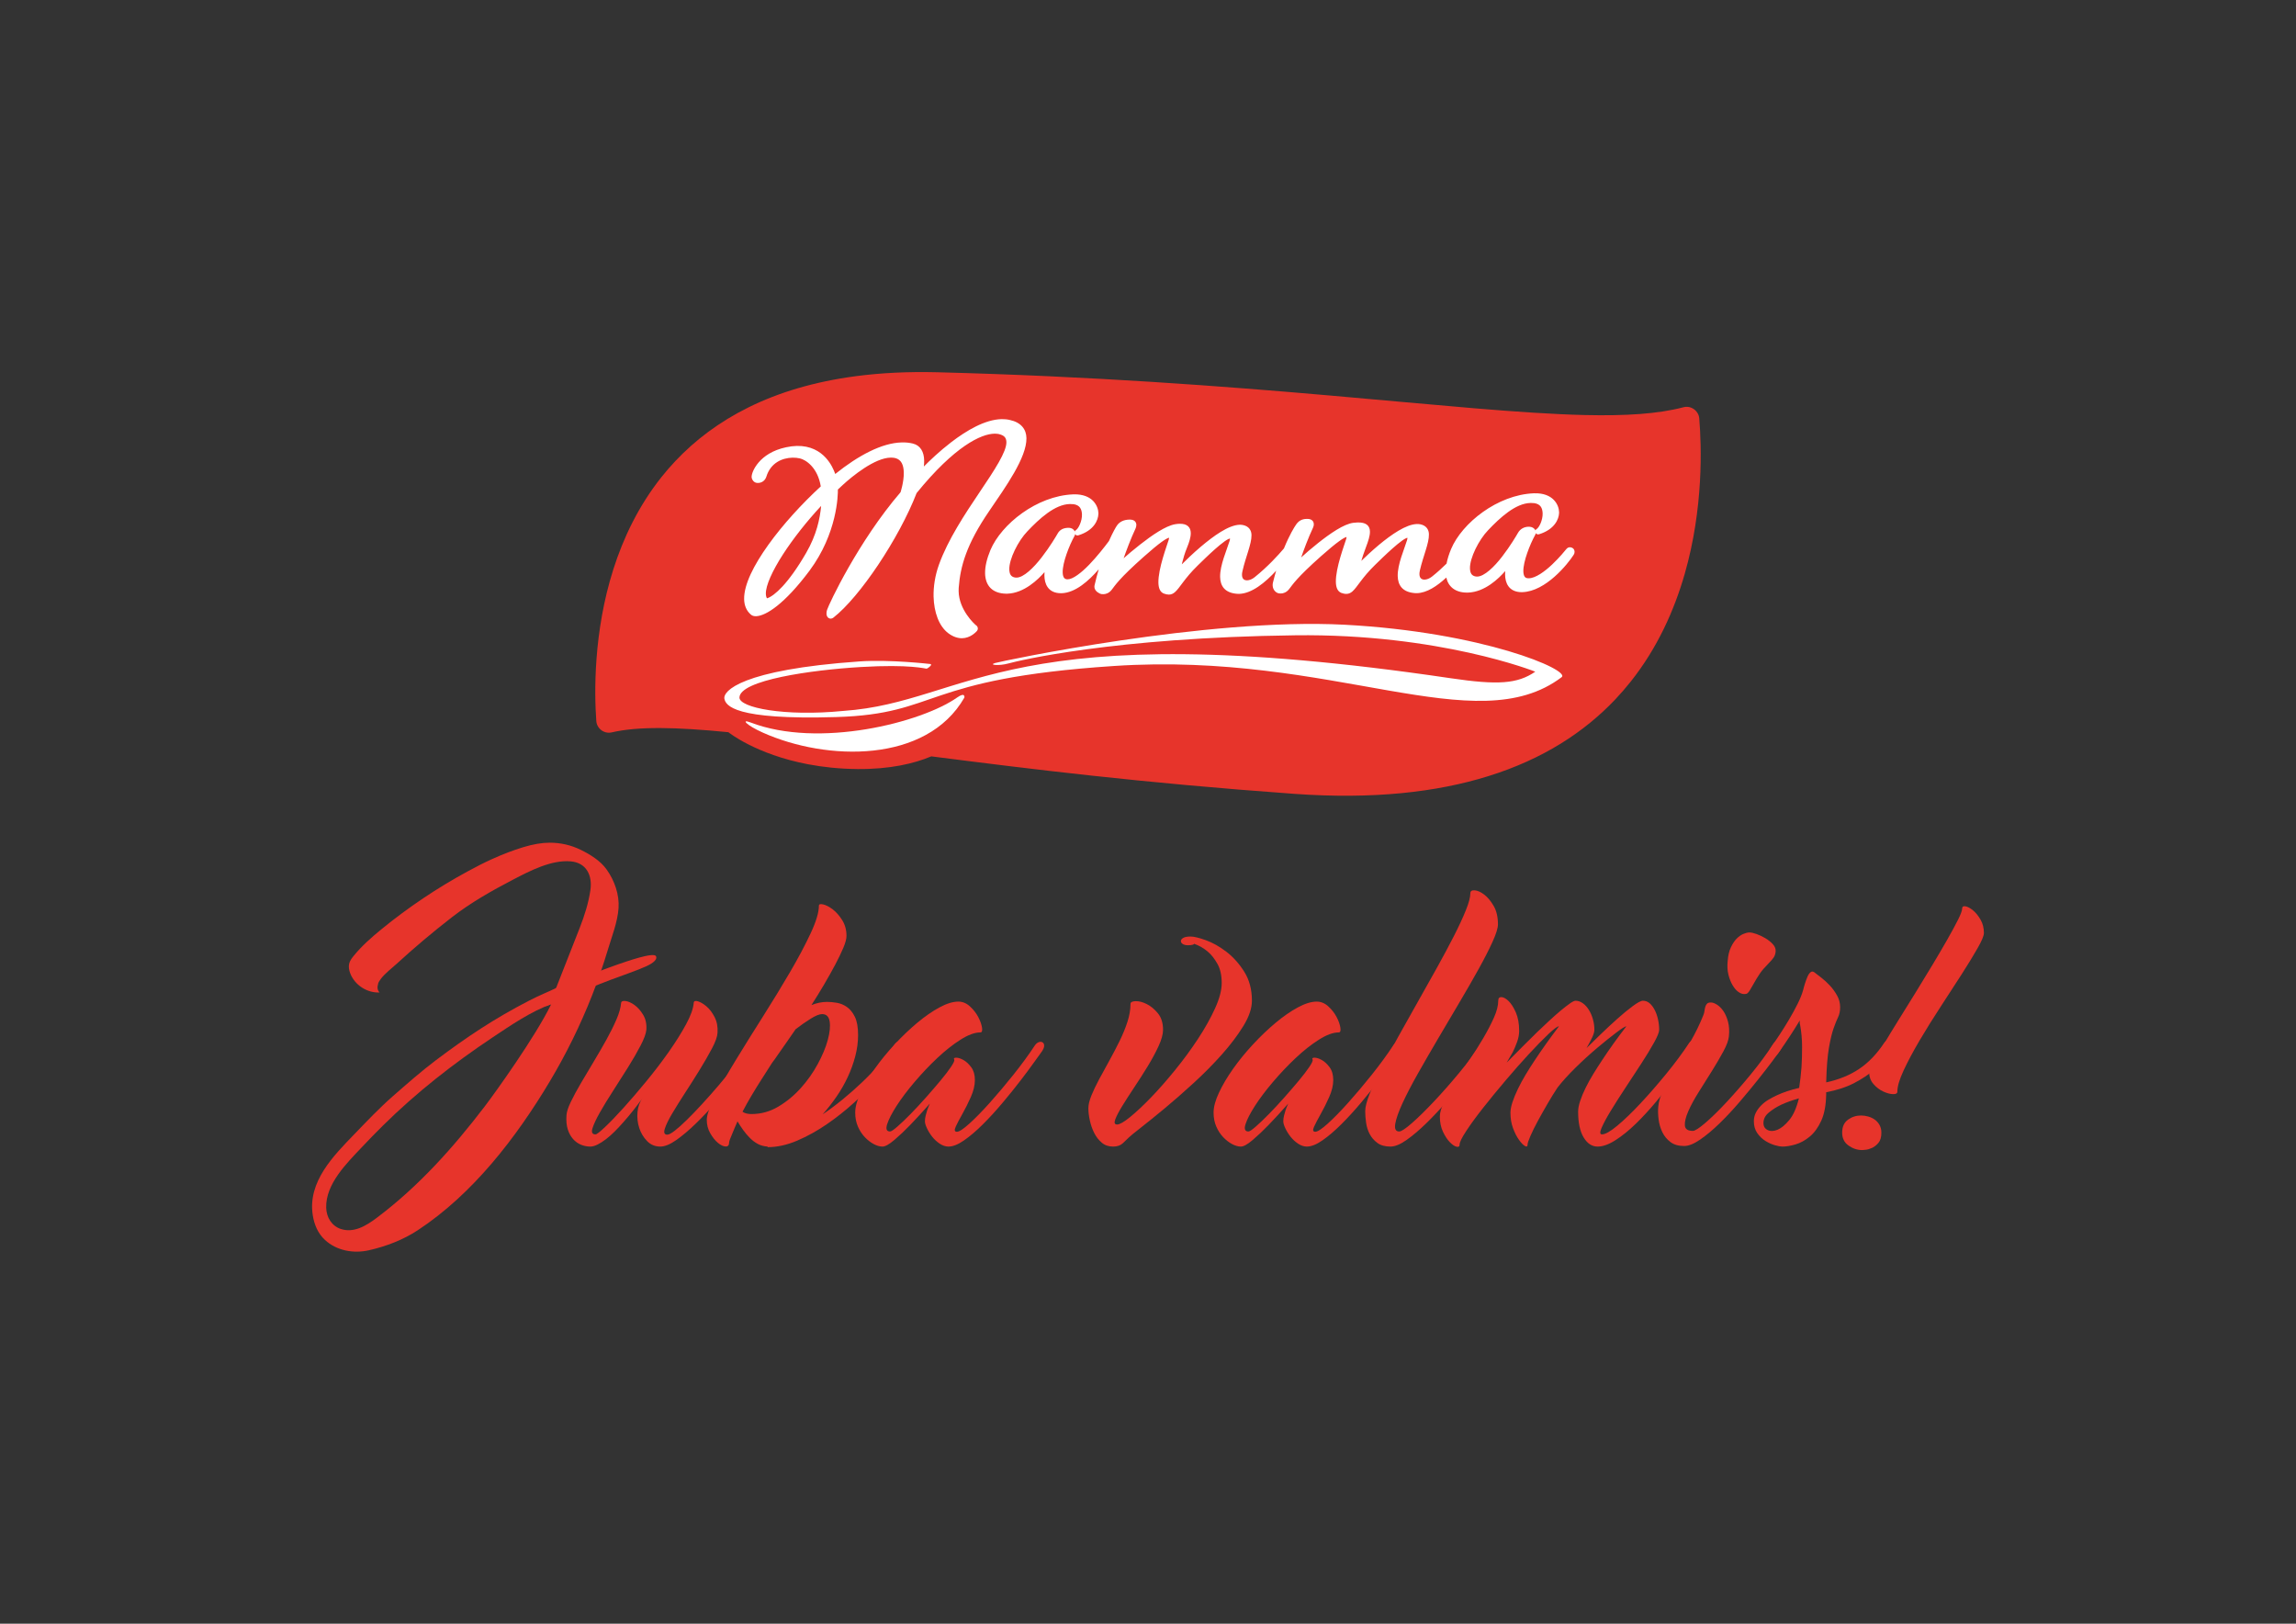 <svg xmlns="http://www.w3.org/2000/svg" xmlns:xlink="http://www.w3.org/1999/xlink" xmlns:inkscape="http://www.inkscape.org/namespaces/inkscape" version="1.1" width="841.89" height="595.276" viewBox="0 0 841.89 595.276">
<rect x="0" y="0" width="841.89" height="595.276" fill="#333333" stroke="none"/>
<defs>
<clipPath id="clip_0">
<path transform="matrix(1,0,0,-1,0,595.276)" d="M0 0H841.89V595.276H0Z"/>
</clipPath>
</defs>
<g clip-path="url(#clip_0)">
<path transform="matrix(1,0,0,-1,224.216,268.524)" d="M0 0C9.822 2.293 23.836 1.964 42.864 .082 42.864 .082 52.859-8.03 72.116-11.68 77.451-12.691 83.476-13.356 90.199-13.422 102.018-13.521 110.953-11.433 117.266-8.77 153.562-13.398 193.895-18.453 250.378-22.513 279.228-24.584 302.563-21.921 321.418-16.052 341.679-9.773 356.761 .214 367.973 12.009 370.011 14.162 371.918 16.373 373.718 18.625 383.54 30.987 389.705 44.795 393.543 58.168 400.447 82.267 399.716 104.953 398.853 115.203 398.787 115.885 398.573 116.526 398.245 117.06 397.217 118.811 395.088 119.797 393.033 119.214 383.779 116.772 371.86 116.025 356.983 116.362 310.24 117.43 234.202 129.101 119.394 132.052 108.61 132.315 98.747 131.814 89.731 130.63 58.801 126.578 37.719 114.644 23.425 99.495 21.617 97.588 19.924 95.624 18.321 93.61 1.512 72.47-3.986 46.686-5.466 27.288-6.214 17.482-5.934 9.313-5.565 4.183-5.515 3.436-5.277 2.737-4.899 2.121-3.921 .518-1.973-.427 0 0" fill="#e7342b"/>
<path transform="matrix(1,0,0,-1,572.618,248.263)" d="M0 0C-31.571-23.828-83.287 9.485-164.182 4.101-235.172-.6-227.89-13.488-266.003-14.622-303.508-15.757-306.533-10.381-307.01-7.874-307.519-5.228-301.174 2.721-257.406 5.778-246.236 6.543-231.474 4.825-231.474 4.825-231.474 4.825-230.989 4.743-231.31 4.29-231.622 3.855-232.518 3.173-232.855 3.115-233.192 3.074-238.863 4.8-256.995 3.723-275.234 2.638-301.281-1.093-301.478-7.447-301.577-11.146-285.072-14.516-263.39-12.37-216.695-9.14-204.457 23.836-40.686-.387-23.392-2.943-16.217-2.474-9.666 2.014-9.666 2.014-44.722 16.019-97.696 15.354-164.733 14.515-199.468 5.959-202.92 5.014-206.356 4.069-210.219 4.471-207.761 5.186-205.312 5.885-130.203 21.88-79.572 19.225-28.941 16.545 3.402 2.581 0 0" fill="#ffffff"/>
<path transform="matrix(1,0,0,-1,279.738,268.598)" d="M0 0C23.4-10.463 60.01-11.335 73.884 12.863 73.884 12.863 74.27 15.017 71.262 12.904 58.16 3.666 20.491-5.893-4.545 3.74-8.129 5.112-6.157 2.745 0 0" fill="#ffffff"/>
<path transform="matrix(1,0,0,-1,558.037,217.096)" d="M0 0C-2.4-.025-4.019 .879-4.94 2.17-5.86 3.452-6.132 5.022-6.156 6.403-6.173 6.871-6.148 7.323-6.115 7.726-8.45 5.047-13.587 .017-19.784-.156-19.932-.164-20.08-.164-20.236-.156-24.436-.131-27.017 2.047-27.707 5.359-31.102 2.211-34.834-.271-38.508-.37-38.771-.37-39.034-.362-39.288-.345-41.5-.164-43.078 .543-44.089 1.677-45.1 2.819-45.486 4.299-45.527 5.893-45.609 10.233-43.144 15.674-42.133 18.978-42.001 19.39-41.96 19.702-41.96 19.866V19.932C-42.231 19.924-43.07 19.529-43.998 18.839-44.993 18.124-46.185 17.137-47.409 16.052-49.85 13.899-52.407 11.384-53.878 9.945-58.727 5.211-60.314 1.866-62.155 .255-62.771-.288-63.495-.633-64.325-.633-64.908-.649-65.525-.518-66.207-.271-67.711 .329-68.163 1.94-68.204 3.748-68.303 8.885-65.081 17.294-64.465 19.348-64.349 19.71-64.292 20.022-64.3 20.195V20.22C-64.613 20.195-65.591 19.735-67.013 18.674-68.558 17.557-70.719 15.789-73.605 13.225-82.646 5.195-84.084 2.729-85.317 1.151-86.328-.14-87.553-.485-88.366-.485-88.646-.485-88.893-.469-89.049-.452-90.052-.304-91.326 .707-91.383 2.491-91.4 2.819-91.358 3.181-91.268 3.543-90.89 5.071-90.504 6.502-90.101 7.858-94.153 3.493-98.986-.485-103.663-.625-103.926-.633-104.189-.625-104.443-.6-106.655-.436-108.224 .279-109.227 1.397-110.222 2.523-110.608 3.995-110.649 5.573-110.723 9.921-108.208 15.403-107.197 18.724-107.065 19.135-107.025 19.447-107.033 19.612V19.669C-107.304 19.661-108.134 19.266-109.063 18.584-110.066 17.869-111.257 16.874-112.474 15.806-114.923 13.644-117.479 11.121-118.943 9.691-123.8 4.948-125.37 1.611-127.227 0-127.844-.543-128.567-.888-129.398-.896-129.973-.896-130.589-.773-131.271-.518-132.776 .066-133.236 1.677-133.277 3.493-133.367 8.622-130.154 17.039-129.537 19.077-129.414 19.464-129.365 19.768-129.373 19.932V19.957C-129.677 19.932-130.655 19.472-132.085 18.419-133.639 17.294-135.792 15.526-138.669 12.962-147.719 4.932-149.157 2.474-150.39 .888-151.392-.411-152.625-.731-153.431-.74-153.71-.74-153.957-.715-154.113-.707-154.549-.641-155.1-.395-155.65 .017-156.184 .436-156.735 1.077-156.752 1.956-156.752 2.129-156.743 2.318-156.694 2.491-156.217 4.595-155.691 6.567-155.157 8.384-158.839 4.134-163.722-.23-168.768-.386H-168.924C-171.325-.411-172.935 .477-173.856 1.784-174.777 3.066-175.048 4.644-175.073 6.016-175.089 6.485-175.064 6.937-175.04 7.348-177.366 4.669-182.511-.378-188.7-.559H-189.152C-191.626-.509-193.55 .214-194.857 1.537-196.155 2.852-196.78 4.718-196.829 6.888-196.87 9.354-196.196 12.272-194.857 15.469-190.846 24.921-177.908 35.31-164.527 35.853-164.445 35.861-164.363 35.861-164.272 35.861-160.902 35.935-158.617 34.883-157.228 33.461-155.831 32.015-155.305 30.272-155.272 28.965-155.272 28.85-155.272 28.727-155.289 28.62-155.371 26.417-156.875 22.628-162.579 20.853-162.711 20.812-162.834 20.787-162.949 20.787-163.409 20.77-163.68 21.074-163.82 21.255-163.853 21.033-163.919 20.803-164.042 20.606-165.949 17.178-168.472 10.784-168.374 7.225-168.357 6.436-168.21 5.803-167.963 5.4-167.708 5.014-167.412 4.792-166.87 4.726-166.763 4.718-166.656 4.71-166.549 4.71-164.667 4.701-161.552 7.077-158.667 10.069-155.807 13.028-153.061 16.529-151.417 18.74-150.02 21.896-148.894 23.828-148.45 24.469-147.505 25.817-145.943 26.557-143.995 26.598-143.872 26.598-143.757 26.606-143.625 26.598-142.902 26.581-142.318 26.392-141.924 26.014-141.521 25.628-141.373 25.127-141.365 24.683-141.357 24.182-141.488 23.713-141.661 23.335-143.461 19.513-145.113 14.992-146.025 12.436-144.612 13.677-142.417 15.559-139.943 17.491-135.669 20.836-130.655 24.305-127.154 24.905-126.554 25.003-126.003 25.061-125.51 25.069-124.145 25.094-123.118 24.814-122.411 24.182-121.704 23.557-121.425 22.653-121.408 21.699-121.384 20.096-122.008 18.222-122.781 16.332-123.611 14.326-124.186 12.329-124.548 10.833-124.606 10.603-124.655 10.398-124.696 10.2-123.217 11.68-120.66 14.17-117.718 16.669-113.066 20.59-107.575 24.592-103.49 24.716-103.055 24.732-102.627 24.699-102.224 24.601-100.12 24.165-99.126 22.653-99.142 20.853-99.109 17.631-101.254 13.036-102.455 7.71-102.594 7.176-102.635 6.715-102.627 6.321-102.611 5.54-102.381 5.071-102.076 4.767-101.756 4.48-101.312 4.332-100.737 4.332-99.931 4.348-98.912 4.735-98.008 5.466-93.142 9.37-89.262 13.652-87.249 16.028-85.21 21.017-83.418 23.886-82.843 24.699-81.997 25.973-80.821 26.844-78.906 26.861H-78.561C-77.829 26.844-77.254 26.639-76.851 26.269-76.449 25.899-76.309 25.39-76.3 24.929-76.284 24.444-76.432 23.976-76.605 23.59-78.388 19.792-80.032 15.313-80.928 12.732-79.506 14.039-77.27 15.995-74.747 17.992-70.399 21.436-65.327 24.987-61.785 25.431-61.234 25.505-60.717 25.546-60.24 25.554-58.736 25.579-57.634 25.349-56.853 24.757-56.056 24.157-55.719 23.236-55.711 22.242-55.678 20.631-56.344 18.666-57.207 16.39-57.988 14.376-58.522 12.666-58.867 11.474-57.429 12.88-55.053 15.124-52.341 17.392-47.861 21.091-42.527 24.864-38.475 24.979-38.023 24.987-37.579 24.954-37.16 24.864-35.056 24.42-34.061 22.908-34.086 21.116-34.036 17.894-36.182 13.291-37.398 7.973-37.521 7.447-37.571 6.97-37.563 6.584-37.538 5.795-37.308 5.318-36.995 5.039-36.683 4.735-36.239 4.587-35.68 4.595-34.867 4.603-33.839 5.006-32.935 5.729-30.987 7.282-29.187 8.926-27.617 10.472-27.305 12.132-26.738 13.94-25.94 15.847-21.938 25.316-8.992 35.705 4.389 36.247H4.652C8.014 36.33 10.299 35.269 11.688 33.839 13.093 32.409 13.611 30.658 13.636 29.352 13.644 29.236 13.644 29.129 13.636 29.006 13.554 26.795 12.041 23.022 6.337 21.239 6.214 21.206 6.082 21.181 5.975 21.181 5.515 21.165 5.236 21.453 5.104 21.642 5.071 21.42 4.997 21.198 4.882 20.992 2.975 17.573 .444 11.17 .542 7.619 .559 6.814 .715 6.189 .954 5.786 1.216 5.384 1.504 5.186 2.055 5.113 2.211 5.088 2.375 5.088 2.548 5.088 4.997 5.113 8.392 7.57 11.113 10.159 13.85 12.748 15.978 15.395 16.225 15.707 16.587 16.168 17.055 16.463 17.557 16.463 17.86 16.463 18.14 16.39 18.395 16.283 19.011 16.028 19.299 15.428 19.324 14.82 19.332 14.458 19.241 14.088 19.028 13.751 16.858 10.324 8.754 .263 .189 .008 .115 0 .057 0 0 0M-12.403 22.694C-15.757 19.217-19.151 12.502-19.036 8.671-18.954 6.945-18.428 6.025-16.932 5.745-16.768 5.729-16.587 5.712-16.406 5.712-13.825 5.712-10.118 9.271-7.184 13.118-4.217 16.948-1.874 20.951-1.488 21.642-.575 23.302 .912 23.91 2.293 23.984 2.342 23.992 2.4 23.992 2.449 23.992 3.23 24.001 3.896 23.795 4.356 23.417 4.636 23.203 4.841 22.932 4.973 22.644 5.038 22.817 5.162 23.006 5.392 23.129 5.778 23.335 6.427 24.173 6.871 25.266 7.332 26.376 7.652 27.707 7.611 28.916 7.529 30.847 6.855 32.269 4.578 32.631 4.134 32.688 3.666 32.713 3.205 32.713L3.148 32.697C-2.293 32.59-8.03 27.313-12.403 22.694M-181.319 22.307C-184.673 18.839-188.067 12.107-187.952 8.285-187.878 6.559-187.336 5.639-185.848 5.367-185.684 5.334-185.511 5.334-185.33 5.334-182.749 5.31-179.018 8.926-176.051 12.798-173.051 16.652-170.683 20.68-170.281 21.387-169.656 22.546-168.612 23.458-166.631 23.581-166.549 23.59-166.459 23.59-166.368 23.59-165.612 23.622-164.971 23.409-164.519 23.022-164.264 22.817-164.067 22.546-163.944 22.25-163.878 22.439-163.754 22.628-163.533 22.735-163.138 22.957-162.489 23.787-162.053 24.888-161.576 25.982-161.272 27.313-161.305 28.53-161.396 30.453-162.078 31.891-164.338 32.245-164.79 32.294-165.25 32.319-165.711 32.31H-165.768C-171.218 32.195-176.947 26.935-181.319 22.307" fill="#ffffff"/>
<path transform="matrix(1,0,0,-1,347.736,232.162)" d="M0 0C-3.436 2.581-5.269 7.669-5.417 13.488-5.482 17.17-4.866 21.181-3.469 25.086-.164 34.324 6.099 43.735 11.507 51.782 16.916 59.796 21.428 66.634 21.288 70.144 21.206 71.689 20.565 72.544 18.428 73.046 17.992 73.128 17.483 73.185 16.907 73.169 12.066 73.087 2.384 68.665-11.639 51.388-18.083 34.784-32.442 13.291-42.149 5.729V5.721C-42.428 5.499-42.765 5.376-43.102 5.359-43.53 5.351-43.957 5.548-44.245 5.885-44.524 6.23-44.681 6.691-44.681 7.225-44.689 7.628-44.631 8.08-44.475 8.565-44.089 9.732-41.261 15.937-36.543 24.198-31.85 32.417-25.308 42.634-17.532 51.692-17.442 51.963-17.187 52.818-16.924 53.96-16.611 55.366-16.299 57.215-16.34 58.958-16.365 60.256-16.587 61.473-17.08 62.393-17.59 63.314-18.329 63.955-19.538 64.243-20.039 64.358-20.598 64.407-21.157 64.391-26.927 64.308-35.105 57.7-38.721 54.363-39.601 53.574-40.217 52.974-40.505 52.703-40.472 50.656-40.702 36.675-50.919 22.924-60.092 10.66-66.889 6.37-70.497 6.247-71.221 6.23-71.862 6.387-72.33 6.781-74.04 8.195-74.837 10.2-74.879 12.502-74.969 17.852-71.336 24.987-65.985 32.458-60.684 39.848-53.656 47.525-46.776 53.845-47.935 60.897-52.357 63.634-54.429 64.103-55.234 64.292-56.163 64.391-57.158 64.374-60.864 64.276-65.172 62.566-66.766 57.306-67.325 55.694-68.714 55.119-69.75 55.111-70.07 55.103-70.35 55.136-70.604 55.21-71.188 55.39-71.895 55.974-72.109 57.026-72.133 57.108-72.133 57.199-72.133 57.281-72.141 58.325-71.459 60.404-69.544 62.648-67.637 64.876-64.464 67.128-59.525 68.18-58.103 68.484-56.788 68.648-55.555 68.673-50.541 68.78-47.113 66.725-44.911 64.292-43.045 62.245-42.009 59.944-41.475 58.39-33.091 65.114-24.42 69.799-17.047 69.963-15.666 69.996-14.31 69.873-13.02 69.552-10.192 68.87-8.902 66.429-8.869 63.314-8.852 62.624-8.893 61.892-8.984 61.128-6.987 63.141-3.313 66.692 1.077 70.062 6.674 74.336 13.414 78.355 19.521 78.503 20.548 78.511 21.551 78.429 22.529 78.199 26.688 77.303 28.603 74.755 28.636 71.517 28.727 64.391 21.066 53.746 14.976 44.804 6.674 32.672 4.381 24.551 3.797 16.611 3.773 16.209 3.765 15.806 3.773 15.42 3.896 8.565 9.559 3.395 10.069 2.992H10.077C10.365 2.795 10.776 2.433 10.817 1.808V1.784 1.759C10.825 1.151 10.438 .756 10.118 .469 9.921 .296 8.03-1.759 5.055-1.825H5.039C3.559-1.841 1.833-1.364 0 0M-60.601 28.974C-64.538 22.891-67.004 17.442-66.914 14.458-66.897 13.743-66.741 13.192-66.503 12.822-66.453 12.831-66.388 12.847-66.314 12.872-63.84 13.726-58.736 18.05-52.144 29.45-48.281 36.124-47.089 42.009-46.645 46.686-51.946 40.998-56.911 34.677-60.601 28.974" fill="#ffffff"/>
<path transform="matrix(1,0,0,-1,414.529,368.058)" d="M0 0C0 .64 .62 .977 1.863 1.013 3.106 1.047 4.473 .692 5.964-.052 7.455-.799 8.822-1.935 10.065-3.46 11.308-4.989 11.93-6.995 11.93-9.479 11.93-11.114 11.378-13.119 10.279-15.497 9.176-17.877 7.846-20.342 6.284-22.9 4.721-25.456 3.088-28.012 1.385-30.567-.32-33.125-1.793-35.415-3.036-37.438-4.279-39.462-5.132-41.097-5.592-42.338-6.054-43.58-5.824-44.201-4.899-44.201-3.977-44.201-2.38-43.28-.106-41.433 2.165-39.588 4.721-37.19 7.563-34.242 10.401-31.298 13.349-27.942 16.403-24.177 19.456-20.414 22.243-16.616 24.763-12.781 27.283-8.946 29.36-5.236 30.996-1.649 32.627 1.935 33.445 5.042 33.445 7.669 33.445 10.509 32.913 12.871 31.846 14.752 30.781 16.634 29.611 18.109 28.332 19.173 26.841 20.45 25.172 21.409 23.326 22.049 23.254 21.905 23.112 21.799 22.9 21.729 22.474 21.587 21.869 21.517 21.089 21.517 20.238 21.517 19.58 21.675 19.119 21.995 18.657 22.316 18.443 22.688 18.479 23.114 18.515 23.54 18.815 23.913 19.386 24.233 19.952 24.551 20.841 24.711 22.047 24.711 23.254 24.711 25.1 24.267 27.587 23.38 30.071 22.492 32.575 21.091 35.096 19.173 37.616 17.256 39.818 14.806 41.699 11.824 43.58 8.842 44.521 5.29 44.521 1.173 44.521-1.597 43.474-4.685 41.379-8.094 39.285-11.502 36.658-14.983 33.497-18.533 30.337-22.083 26.877-25.58 23.112-29.024 19.349-32.469 15.799-35.575 12.463-38.343 9.124-41.113 6.248-43.44 3.835-45.32 1.419-47.203-.036-48.392-.532-48.888-1.243-49.599-2.023-50.345-2.876-51.126-3.729-51.906-4.899-52.297-6.391-52.297-8.026-52.297-9.411-51.818-10.545-50.86-11.682-49.901-12.605-48.712-13.313-47.291-14.024-45.87-14.556-44.345-14.912-42.71-15.269-41.079-15.445-39.588-15.445-38.237-15.445-36.96-15.071-35.399-14.326-33.551-13.579-31.704-12.621-29.699-11.45-27.533-10.279-25.368-9.036-23.096-7.721-20.717-6.409-18.337-5.166-15.959-3.995-13.579-2.822-11.202-1.863-8.858-1.119-6.551-.372-4.243 0-2.059 0 0" fill="#e7342b"/>
<path transform="matrix(1,0,0,-1,482.803,367.206)" d="M0 0C1.561 0 2.982-.586 4.259-1.757 5.538-2.928 6.551-4.225 7.295-5.644 8.042-7.067 8.502-8.362 8.68-9.533 8.856-10.703 8.662-11.29 8.094-11.29 6.034-11.29 3.602-12.181 .799-13.962-2.007-15.741-4.847-17.984-7.723-20.69-10.599-23.398-13.367-26.318-16.031-29.451-18.693-32.585-20.895-35.505-22.634-38.211-24.375-40.917-25.528-43.16-26.096-44.941-26.665-46.723-26.308-47.611-25.031-47.611-24.605-47.611-23.701-47.009-22.316-45.8-20.931-44.593-19.333-43.068-17.522-41.221-15.711-39.374-13.83-37.35-11.876-35.148-9.925-32.949-8.15-30.888-6.551-28.97-4.954-27.053-3.675-25.386-2.716-23.965-1.757-22.546-1.351-21.659-1.491-21.303-1.777-20.806-1.545-20.556-.799-20.556-.054-20.556 .833-20.841 1.863-21.409 2.892-21.977 3.851-22.864 4.739-24.071 5.626-25.28 6.07-26.841 6.07-28.758 6.07-30.675 5.572-32.753 4.579-34.988 3.584-37.226 2.556-39.285 1.491-41.167 .426-43.048-.392-44.611-.959-45.854-1.529-47.097-1.385-47.717-.532-47.717 .318-47.717 1.845-46.723 4.047-44.735 6.246-42.748 8.734-40.208 11.502-37.12 14.272-34.03 17.148-30.621 20.13-26.895 23.112-23.166 25.776-19.528 28.118-15.977 28.544-15.409 29.006-15.036 29.503-14.858 29.999-14.682 30.443-14.698 30.834-14.91 31.224-15.125 31.436-15.515 31.474-16.083 31.508-16.652 31.242-17.362 30.675-18.213 30.249-18.783 29.342-20.042 27.959-21.995 26.575-23.949 24.887-26.22 22.9-28.812 20.911-31.404 18.709-34.136 16.295-37.012 13.882-39.888 11.466-42.532 9.052-44.939 6.639-47.349 4.329-49.32 2.13-50.851-.072-52.383-1.989-53.149-3.622-53.149-4.687-53.149-5.752-52.795-6.817-52.084-7.883-51.376-8.806-50.523-9.587-49.529-10.369-48.534-11.008-47.503-11.504-46.438-12.002-45.374-12.251-44.521-12.251-43.883-12.251-43.244-12.16-42.552-11.982-41.805-11.806-41.061-11.61-40.368-11.398-39.728-11.114-38.947-10.796-38.167-10.439-37.386-12.995-40.298-15.411-42.924-17.682-45.268-19.6-47.257-21.517-49.066-23.432-50.699-25.35-52.335-26.807-53.149-27.799-53.149-28.796-53.149-29.861-52.847-30.996-52.244-32.133-51.642-33.215-50.805-34.244-49.741-35.275-48.676-36.127-47.381-36.8-45.854-37.476-44.327-37.812-42.604-37.812-40.686-37.812-38.629-37.156-36.197-35.841-33.391-34.528-30.587-32.807-27.675-30.675-24.657-28.546-21.639-26.114-18.657-23.38-15.711-20.646-12.765-17.878-10.119-15.073-7.775-12.269-5.432-9.553-3.55-6.925-2.129-4.297-.711-1.989 0 0 0" fill="#e7342b"/>
<path transform="matrix(1,0,0,-1,509.856,420.355)" d="M0 0C-1.989 0-3.586 .442-4.793 1.331-6.002 2.218-6.943 3.302-7.615 4.579-8.292 5.858-8.734 7.259-8.948 8.788-9.16 10.313-9.266 11.716-9.266 12.995-9.266 14.486-8.718 16.616-7.615 19.386-6.516 22.154-5.06 25.314-3.248 28.864-1.439 32.415 .62 36.267 2.928 40.422 5.236 44.575 7.597 48.782 10.011 53.043 12.425 57.304 14.786 61.511 17.094 65.664 19.402 69.819 21.461 73.67 23.272 77.222 25.084 80.77 26.539 83.913 27.639 86.647 28.74 89.381 29.29 91.458 29.29 92.879 29.29 93.66 29.817 94.014 30.872 93.944 31.924 93.872 33.085 93.357 34.35 92.399 35.615 91.44 36.774 90.055 37.828 88.246 38.881 86.434 39.41 84.179 39.41 81.481 39.41 80.132 38.759 78.021 37.458 75.145 36.159 72.269 34.454 68.93 32.347 65.132 30.237 61.333 27.87 57.214 25.244 52.777 22.616 48.338 20.006 43.919 17.414 39.516 14.82 35.113 12.371 30.87 10.065 26.789 7.757 22.704 5.874 19.081 4.419 15.923 2.964 12.763 2.078 10.241 1.757 8.362 1.437 6.479 1.917 5.538 3.194 5.538 3.975 5.538 5.538 6.567 7.882 8.628 10.225 10.685 12.887 13.295 15.869 16.456 18.851 19.616 21.921 23.094 25.08 26.895 28.238 30.692 30.976 34.366 33.295 37.919 33.646 38.485 34.086 38.859 34.612 39.037 35.139 39.213 35.577 39.195 35.931 38.983 36.281 38.771 36.476 38.379 36.51 37.813 36.546 37.242 36.281 36.534 35.719 35.681 35.369 35.113 34.472 33.834 33.031 31.846 31.59 29.859 29.809 27.549 27.683 24.923 25.56 22.296 23.218 19.508 20.663 16.564 18.107 13.616 15.567 10.918 13.047 8.468 10.525 6.018 8.13 3.995 5.858 2.396 3.585 .799 1.633 0 0 0" fill="#e7342b"/>
<path transform="matrix(1,0,0,-1,585.799,420.355)" d="M0 0C-2.061 0-3.765 1.119-5.114 3.354-6.463 5.592-7.137 8.734-7.137 12.781-7.137 13.916-6.889 15.231-6.391 16.722-5.894 18.213-5.238 19.794-4.421 21.463-3.605 23.13-2.664 24.834-1.597 26.575-.532 28.314 .566 30.037 1.703 31.74 4.261 35.645 7.205 39.764 10.545 44.097 10.119 44.097 8.894 43.332 6.869 41.805 4.845 40.278 2.502 38.397-.16 36.161-2.822 33.924-5.486 31.49-8.148 28.864-10.812 26.236-12.995 23.823-14.698 21.621-15.835 19.918-17.042 17.965-18.321 15.763-19.598 13.562-20.789 11.45-21.889 9.427-22.99 7.403-23.895 5.574-24.605 3.941-25.316 2.308-25.67 1.241-25.67 .747-25.67 .034-25.99-.142-26.629 .212-27.267 .568-27.996 1.313-28.812 2.45-29.629 3.585-30.355 5.006-30.996 6.711-31.634 8.414-31.954 10.295-31.954 12.355-31.954 13.49-31.706 14.804-31.208 16.296-30.712 17.789-30.055 19.386-29.238 21.089-28.422 22.794-27.481 24.533-26.414 26.308-25.35 28.082-24.251 29.823-23.114 31.528-20.486 35.503-17.504 39.692-14.166 44.097-14.736 44.097-16.031 43.138-18.055 41.221-20.078 39.304-22.44 36.888-25.138 33.978-27.837 31.066-30.675 27.854-33.658 24.337-36.64 20.823-39.394 17.468-41.913 14.272-44.433 11.078-46.511 8.236-48.144 5.752-49.779 3.264-50.593 1.597-50.593 .747-50.593 .034-50.966-.23-51.712-.054-52.457 .124-53.293 .693-54.214 1.651-55.139 2.61-55.973 3.887-56.718 5.486-57.464 7.083-57.836 8.946-57.836 11.078-57.836 12.497-57.304 14.308-56.239 16.51-55.173 18.709-53.86 21.071-52.299 23.593-50.737 26.112-49.014 28.758-47.131 31.528-45.252 34.296-43.529 37.014-41.965 39.676-40.404 42.338-39.089 44.857-38.025 47.239-36.96 49.617-36.427 51.694-36.427 53.469-36.427 54.39-36.037 54.834-35.257 54.8-34.476 54.764-33.606 54.284-32.647 53.363-31.688 52.439-30.8 51.054-29.983 49.208-29.168 47.361-28.758 45.09-28.758 42.392-28.758 41.113-29.008 39.782-29.505 38.397-30.001 37.014-30.533 35.751-31.102 34.616-31.812 33.337-32.559 32.06-33.339 30.782-29.22 34.97-25.456 38.733-22.047 42.072-20.556 43.492-19.083 44.877-17.628 46.226-16.173 47.573-14.806 48.782-13.528 49.847-12.249 50.914-11.13 51.782-10.173 52.457-9.215 53.131-8.522 53.469-8.096 53.469-7.173 53.469-6.284 53.165-5.432 52.563-4.581 51.96-3.835 51.142-3.196 50.113-2.556 49.084-2.061 47.93-1.705 46.653-1.351 45.374-1.173 44.097-1.173 42.818-1.173 42.108-1.439 41.183-1.971 40.048-2.504 38.911-3.196 37.598-4.047 36.107-2.77 37.386-1.103 39.019 .959 41.007 3.016 42.994 5.076 44.911 7.137 46.759 9.194 48.604 11.112 50.183 12.887 51.498 14.662 52.811 15.905 53.469 16.616 53.469 17.538 53.469 18.355 53.165 19.065 52.563 19.774 51.956 20.396 51.14 20.929 50.107 21.461 49.076 21.869 47.92 22.153 46.637 22.438 45.356 22.58 44.077 22.58 42.794 22.58 41.939 21.957 40.392 20.716 38.151 19.474 35.909 17.928 33.365 16.083 30.519 14.236 27.671 12.303 24.717 10.277 21.659 8.254 18.597 6.46 15.787 4.899 13.225 3.336 10.664 2.2 8.564 1.491 6.929 .781 5.29 .815 4.473 1.597 4.473 2.804 4.473 4.685 5.538 7.243 7.669 9.799 9.799 12.621 12.515 15.711 15.817 18.799 19.119 21.941 22.722 25.136 26.629 28.332 30.531 31.102 34.26 33.445 37.813 33.8 38.379 34.244 38.751 34.776 38.929 35.309 39.107 35.751 39.089 36.107 38.877 36.461 38.663 36.656 38.273 36.694 37.704 36.728 37.136 36.461 36.427 35.895 35.575 35.539 35.007 34.67 33.728 33.285 31.74 31.9 29.751 30.195 27.443 28.172 24.817 26.148 22.19 23.911 19.402 21.461 16.456 19.011 13.51 16.526 10.812 14.006 8.362 11.484 5.912 9 3.905 6.551 2.344 4.101 .781 1.917 0 0 0" fill="#e7342b"/>
<path transform="matrix(1,0,0,-1,650.236,382.651)" d="M0 0C.426 .568 .887 .923 1.385 1.067 1.881 1.207 2.326 1.173 2.716 .959 3.106 .747 3.318 .356 3.356-.212 3.39-.781 3.124-1.491 2.556-2.342 2.199-2.912 1.295-4.171-.16-6.124-1.615-8.078-3.372-10.349-5.432-12.941-7.491-15.533-9.765-18.285-12.249-21.195-14.734-24.107-17.22-26.771-19.704-29.184-22.192-31.598-24.569-33.587-26.841-35.148-29.114-36.712-31.066-37.492-32.699-37.492-34.758-37.492-36.427-37.012-37.704-36.053-38.983-35.094-39.978-33.888-40.687-32.433-41.397-30.978-41.859-29.396-42.072-27.691-42.286-25.988-42.322-24.427-42.178-23.006-42.037-21.089-41.327-18.869-40.048-16.349-38.769-13.83-37.278-11.114-35.575-8.2-33.87-5.29-32.113-2.253-30.303 .907-28.492 4.065-26.947 7.243-25.67 10.439-25.456 10.936-25.314 11.468-25.244 12.036-25.174 12.605-25.068 13.119-24.923 13.582-24.781 14.042-24.569 14.414-24.285 14.7-24.001 14.983-23.539 15.125-22.9 15.125-22.262 15.125-21.515 14.858-20.663 14.326-19.812 13.794-19.031 13.011-18.319 11.984-17.61 10.954-17.042 9.657-16.616 8.096-16.189 6.533-16.083 4.723-16.295 2.664-16.44 1.243-17.114-.584-18.319-2.822-19.528-5.058-20.929-7.455-22.528-10.011-24.125-12.567-25.74-15.143-27.373-17.732-29.008-20.326-30.285-22.686-31.208-24.817-32.131-26.947-32.539-28.67-32.433-29.983-32.327-31.298-31.35-31.952-29.503-31.952-28.722-31.952-27.179-30.96-24.869-28.97-22.564-26.983-19.97-24.443-17.094-21.355-14.22-18.267-11.236-14.84-8.148-11.076-5.06-7.313-2.344-3.62 0 0M-10.758 18.215C-11.396 18.215-12.089 18.481-12.835 19.013-13.58 19.546-14.272 20.344-14.91 21.409-15.551 22.476-16.067 23.771-16.456 25.298-16.848 26.823-16.936 28.546-16.722 30.463-16.582 32.381-16.189 34.014-15.551 35.363-14.91 36.712-14.202 37.776-13.419 38.559-12.639 39.34-11.822 39.906-10.97 40.262-10.119 40.616-9.373 40.795-8.734 40.795-8.094 40.795-7.225 40.598-6.124 40.208-5.024 39.818-3.941 39.303-2.876 38.665-1.811 38.027-.905 37.296-.16 36.482 .586 35.665 .923 34.794 .852 33.872 .78 32.947 .532 32.185 .106 31.582-.32 30.978-.853 30.357-1.491 29.717-2.13 29.078-2.84 28.314-3.621 27.427-4.403 26.539-5.22 25.386-6.07 23.967-6.923 22.546-7.561 21.445-7.988 20.664-8.414 19.882-8.77 19.314-9.052 18.959-9.339 18.603-9.587 18.391-9.799 18.321-10.011 18.249-10.331 18.215-10.758 18.215" fill="#e7342b"/>
<path transform="matrix(1,0,0,-1,690.818,382.437)" d="M0 0C.426 .566 .887 .941 1.385 1.119 1.879 1.295 2.324 1.277 2.716 1.065 3.104 .853 3.318 .46 3.354-.106 3.39-.676 3.124-1.385 2.556-2.237 2.13-2.948 1.401-4.013 .372-5.432-.658-6.853-2.077-8.362-3.889-9.959-5.698-11.556-8.026-13.101-10.864-14.592-13.706-16.083-17.148-17.22-21.197-18.001V-18.747C-21.267-22.724-21.871-25.954-23.006-28.44-24.143-30.926-25.546-32.859-27.215-34.244-28.884-35.629-30.623-36.587-32.432-37.12-34.244-37.652-35.859-37.919-37.28-37.919-37.918-37.919-38.807-37.758-39.942-37.44-41.079-37.12-42.231-36.605-43.404-35.895-44.575-35.187-45.588-34.228-46.44-33.019-47.291-31.812-47.717-30.355-47.717-28.652-47.717-27.517-47.487-26.487-47.025-25.564-46.564-24.641-45.944-23.771-45.161-22.954-44.381-22.137-43.494-21.427-42.498-20.823-41.505-20.22-40.474-19.67-39.409-19.173-36.996-18.037-34.228-17.114-31.102-16.403-30.747-13.99-30.463-11.468-30.249-8.84-30.109-6.569-30.037-4.067-30.037-1.331-30.037 1.401-30.287 4.117-30.781 6.817-30.853 6.959-30.889 7.099-30.889 7.243V8.308C-31.954 6.533-33.161 4.615-34.51 2.556-35.859 .496-37.244-1.527-38.665-3.514-39.161-4.225-39.676-4.633-40.208-4.739-40.74-4.847-41.167-4.777-41.487-4.527-41.807-4.279-41.983-3.889-42.019-3.356-42.055-2.822-41.859-2.237-41.433-1.597-40.512-.25-39.463 1.313-38.291 3.088-37.12 4.863-35.967 6.711-34.83 8.628-33.695 10.545-32.647 12.461-31.688 14.378-30.729 16.295-30.037 18.035-29.611 19.598-29.469 20.236-29.256 20.999-28.972 21.887-28.688 22.776-28.386 23.592-28.066 24.337-27.747 25.084-27.373 25.632-26.949 25.988-26.522 26.342-26.06 26.342-25.564 25.988-24.923 25.492-24.073 24.833-23.006 24.019-21.941 23.2-20.895 22.242-19.864 21.143-18.837 20.04-17.948 18.815-17.202 17.468-16.455 16.117-16.083 14.698-16.083 13.207-16.083 11.786-16.333 10.561-16.83 9.533-17.326 8.502-17.878 7.137-18.481 5.432-19.083 3.729-19.652 1.367-20.184-1.651-20.716-4.669-21.055-8.912-21.197-14.38-16.581-13.385-12.569-11.752-9.16-9.481-5.752-7.209-2.7-4.047 0 0M-44.203-29.29C-44.203-30.499-43.688-31.352-42.658-31.848-41.629-32.345-40.422-32.31-39.037-31.74-37.652-31.174-36.215-29.983-34.722-28.172-33.231-26.362-32.06-23.717-31.208-20.238-33.695-20.949-35.859-21.729-37.706-22.582-39.339-23.362-40.83-24.303-42.179-25.404-43.528-26.504-44.203-27.799-44.203-29.29" fill="#e7342b"/>
<path transform="matrix(1,0,0,-1,682.402,408.959)" d="M0 0C.853 0 1.721-.124 2.61-.372 3.496-.622 4.295-.995 5.005-1.491 5.714-1.987 6.3-2.646 6.763-3.46 7.225-4.277 7.455-5.218 7.455-6.284 7.455-7.918 7.099-9.158 6.39-10.011 5.68-10.864 4.899-11.484 4.047-11.874 3.194-12.265 2.396-12.497 1.651-12.567 .905-12.637 .496-12.675 .426-12.675-1.351-12.675-3.02-12.123-4.581-11.024-6.142-9.923-6.923-8.344-6.923-6.284-6.923-4.153-6.214-2.574-4.793-1.543-3.374-.514-1.775 0 0 0M37.066 75.837C37.066 76.545 37.474 76.832 38.291 76.69 39.105 76.545 40.03 76.051 41.061 75.198 42.089 74.346 43.012 73.209 43.829 71.79 44.645 70.369 45.053 68.736 45.053 66.891 45.053 65.894 44.273 64.031 42.712 61.299 41.149 58.565 39.195 55.369 36.854 51.712 34.51 48.053 31.952 44.113 29.184 39.89 26.414 35.665 23.859 31.564 21.515 27.587 19.171 23.61 17.218 19.954 15.657 16.618 14.094 13.277 13.313 10.651 13.313 8.734 13.313 8.096 12.781 7.793 11.716 7.829 10.651 7.863 9.461 8.184 8.148 8.788 6.833 9.391 5.644 10.295 4.579 11.504 3.514 12.711 2.982 14.166 2.982 15.871 2.982 16.297 3.46 17.416 4.419 19.225 5.378 21.037 6.657 23.29 8.254 25.99 9.853 28.688 11.68 31.688 13.74 34.99 15.799 38.293 17.894 41.663 20.024 45.109 22.153 48.552 24.231 51.96 26.254 55.335 28.278 58.705 30.089 61.795 31.686 64.601 33.285 67.405 34.58 69.801 35.575 71.79 36.567 73.777 37.066 75.126 37.066 75.837" fill="#e7342b"/>
<path transform="matrix(1,0,0,-1,201.536,308.947)" d="M0 0C4.047 0 7.845-.871 11.396-2.61 14.848-4.301 18.556-6.573 20.838-9.734 23.837-13.887 25.607-19.097 25.269-23.995 24.916-29.112 22.801-34.401 21.336-39.29 19.647-44.928 17.72-50.496 15.566-55.974 11.258-66.93 6.041-77.529-.004-87.631-12.27-108.132-28.174-128.817-48.342-142.07-53.536-145.495-59.747-147.957-66.328-149.434-71.804-150.663-78.045-149.657-82.396-145.616-84.99-143.206-86.305-140.027-86.848-136.585-88.79-124.26-79.202-114.736-71.452-106.706-66.889-101.979-62.351-97.19-57.402-92.861-52.477-88.553-46.885-83.64-41.657-79.71-30.368-71.225-20.314-64.51-7.728-58.007-3.317-55.727-.661-54.771 2.365-53.29 2.365-53.29 8.549-37.557 11.051-31.181 12.782-26.767 14.279-22.046 14.955-17.332 15.714-12.042 13.53-7.374 7.791-6.848 .643-6.194-7.307-10.363-13.438-13.557-21.175-17.588-28.872-21.939-35.778-27.286-42.779-32.706-49.552-38.419-56.084-44.396-57.98-46.131-60.295-47.842-61.86-49.888-62.206-50.341-62.927-51.331-62.927-51.924-63.269-52.94-63.141-54.189-62.342-54.904-66.948-55.158-71.548-52.135-73.145-47.807-73.553-46.697-73.779-45.478-73.495-44.33-73.232-43.268-72.56-42.359-71.869-41.509-68.91-37.866-65.361-34.748-61.727-31.776-56.797-27.74-51.671-23.941-46.38-20.391-41.063-16.822-35.576-13.505-29.945-10.456-27.056-8.892-24.132-7.367-21.143-6.018-17.132-4.207-13.317-2.752-9.695-1.651-6.072-.55-2.842 0 0 0M-69.849-141.334C-67.483-140.464-65.27-138.944-63.274-137.443-48.044-125.987-35.378-111.832-23.889-96.801-19.811-91.466-5.19-71.065 .563-59.235-6.61-61.72-14.27-66.957-20.875-71.36-35.266-80.952-48.828-91.559-61.142-103.726-63.77-106.323-66.346-108.97-68.879-111.66-74.439-117.565-82.146-125.092-81.931-133.804-81.842-137.392-79.855-140.555-76.519-141.628-74.206-142.371-71.966-142.114-69.849-141.334" fill="#e7342b"/>
<path transform="matrix(1,0,0,-1,242.121,420.355)" d="M0 0C-1.917 0-3.535 .675-4.847 2.023-6.164 3.372-7.121 4.97-7.725 6.817-8.326 8.662-8.542 10.598-8.362 12.621-8.186 14.646-7.565 16.365-6.501 17.789-8.914 14.448-11.292 11.466-13.634 8.84-14.63 7.703-15.659 6.605-16.724 5.538-17.788 4.473-18.853 3.533-19.918 2.716-20.983 1.899-22.015 1.241-23.008 .747-24.005 .248-24.889 0-25.67 0-26.807 0-27.928 .218-29.024 .655-30.129 1.091-31.102 1.783-31.954 2.728-32.807 3.673-33.463 4.855-33.924 6.278-34.388 7.701-34.548 9.443-34.404 11.504-34.336 12.709-33.804 14.342-32.807 16.404-31.814 18.461-30.589 20.733-29.132 23.22-27.679 25.704-26.114 28.332-24.445 31.102-22.78 33.872-21.215 36.568-19.758 39.195-18.305 41.823-17.08 44.291-16.083 46.599-15.091 48.906-14.522 50.914-14.382 52.617-14.31 53.255-13.762 53.503-12.729 53.363-11.7 53.219-10.599 52.723-9.427 51.872-8.258 51.02-7.209 49.829-6.284 48.304-5.364 46.775-4.972 44.948-5.116 42.818-5.256 41.397-5.964 39.464-7.245 37.014-8.522 34.562-10.051 31.916-11.824 29.078-13.602 26.236-15.431 23.36-17.308 20.45-19.193 17.538-20.807 14.893-22.156 12.515-23.504 10.135-24.409 8.202-24.873 6.711-25.334 5.22-24.962 4.473-23.753 4.473-23.328 4.473-22.156 5.38-20.238 7.189-18.321 9-16.051 11.36-13.421 14.272-10.796 17.184-8.01 20.432-5.06 24.019-2.114 27.603 .62 31.19 3.142 34.776 5.66 38.361 7.773 41.735 9.479 44.895 11.184 48.054 12.104 50.663 12.249 52.723 12.317 53.363 12.833 53.539 13.794 53.255 14.75 52.971 15.799 52.351 16.936 51.392 18.069 50.433 19.065 49.118 19.918 47.451 20.766 45.782 21.123 43.883 20.983 41.753 20.911 40.332 20.234 38.415 18.957 36.001 17.68 33.585 16.187 30.996 14.486 28.226 12.781 25.456 11.004 22.65 9.158 19.812 7.313 16.97 5.712 14.414 4.367 12.143 3.014 9.869 2.109 8.006 1.649 6.551 1.189 5.094 1.489 4.367 2.554 4.367 3.122 4.367 4.027 4.846 5.272 5.804 6.513 6.763 7.986 8.076 9.691 9.747 11.396 11.414 13.261 13.349 15.283 15.551 17.308 17.75 19.365 20.078 21.459 22.528 23.552 24.977 25.578 27.461 27.531 29.983 29.484 32.503 31.242 34.97 32.803 37.386 33.159 37.953 33.603 38.307 34.136 38.451 34.668 38.593 35.112 38.557 35.469 38.345 35.821 38.131 36.017 37.758 36.053 37.226 36.089 36.694 35.821 36.001 35.253 35.149 34.896 34.58 33.992 33.319 32.539 31.368 31.082 29.415 29.324 27.123 27.267 24.497 25.206 21.869 22.932 19.135 20.45 16.296 17.964 13.455 15.479 10.828 12.993 8.414 10.507 6 8.13 3.995 5.856 2.396 3.582 .799 1.633 0 0 0" fill="#e7342b"/>
<path transform="matrix(1,0,0,-1,328.06,382.863)" d="M0 0C.424 .568 .905 .923 1.437 1.065 1.969 1.207 2.41 1.171 2.766 .959 3.122 .747 3.318 .354 3.354-.212 3.386-.783 3.122-1.491 2.554-2.344 2.198-2.912 1.225-4.191-.376-6.178-1.973-8.166-3.995-10.475-6.445-13.101-8.894-15.729-11.7-18.479-14.858-21.355-18.021-24.231-21.359-26.877-24.873-29.29-28.388-31.706-32.01-33.712-35.741-35.309-39.468-36.906-43.106-37.704-46.66-37.704L-46.552-37.49C-47.905-37.418-49.11-37.096-50.175-36.523-51.24-35.951-52.216-35.215-53.105-34.32-53.994-33.425-54.81-32.459-55.555-31.42-56.303-30.381-56.996-29.324-57.632-28.25-57.844-28.674-58.113-29.278-58.429-30.059-58.745-30.842-59.077-31.64-59.429-32.457-59.782-33.273-60.082-34-60.33-34.64-60.574-35.279-60.698-35.705-60.698-35.917-60.698-36.984-61.127-37.496-61.975-37.462-62.828-37.428-63.772-36.984-64.801-36.131-65.83-35.279-66.771-34.108-67.623-32.617-68.476-31.126-68.9-29.493-68.9-27.717-68.9-25.876-67.887-23.004-65.866-19.107-63.841-15.208-61.303-10.763-58.249-5.766-55.198-.771-51.896 4.529-48.342 10.131-44.795 15.733-41.493 21.143-38.439 26.362-35.385 31.58-32.847 36.355-30.821 40.689-28.8 45.018-27.787 48.392-27.787 50.806-27.787 51.374-27.259 51.534-26.206 51.286-25.154 51.036-23.993 50.433-22.728 49.475-21.463 48.516-20.302 47.201-19.249 45.534-18.197 43.865-17.668 41.929-17.668 39.73-17.668 38.663-18.061 37.208-18.837 35.363-19.618 33.515-20.61 31.456-21.815 29.184-23.02 26.911-24.385 24.479-25.906 21.887-27.431 19.296-28.972 16.792-30.529 14.38-28.584 15.161-26.679 15.551-24.817 15.551-23.753 15.551-22.564 15.445-21.251 15.231-19.938 15.019-18.693 14.502-17.524 13.688-16.351 12.869-15.375 11.662-14.594 10.065-13.814 8.468-13.421 6.248-13.421 3.408-13.421 .853-13.762-1.723-14.434-4.313-15.111-6.907-16.031-9.463-17.204-11.982-18.377-14.504-19.762-16.918-21.359-19.225-22.956-21.533-24.641-23.683-26.418-25.67-24.073-24.109-21.643-22.298-19.121-20.238-16.6-18.179-14.17-16.029-11.824-13.794-9.483-11.556-7.297-9.266-5.276-6.923-3.25-4.579-1.493-2.274 0 0M-52.497-25.564C-49.018-25.564-45.752-24.661-42.698-22.856-39.648-21.049-36.894-18.785-34.444-16.059-31.994-13.331-29.917-10.395-28.212-7.243-26.506-4.093-25.282-1.155-24.537 1.571-23.793 4.297-23.564 6.563-23.845 8.368-24.129 10.173-25.054 11.078-26.615 11.078-27.611 11.078-29.012 10.509-30.821 9.379-32.631 8.244-34.46 6.969-36.309 5.556-37.658 3.643-38.847 1.925-39.876 .404-40.905-1.119-41.809-2.412-42.59-3.472-43.442-4.747-44.227-5.844-44.935-6.765-46.284-8.818-47.597-10.872-48.874-12.925-50.011-14.696-51.204-16.624-52.445-18.713-53.686-20.8-54.806-22.802-55.799-24.713-55.018-25.28-53.918-25.564-52.497-25.564" fill="#e7342b"/>
<path transform="matrix(1,0,0,-1,351.397,367.206)" d="M0 0C1.561 0 2.982-.586 4.259-1.757 5.54-2.928 6.553-4.225 7.297-5.644 8.042-7.067 8.502-8.362 8.682-9.533 8.858-10.703 8.662-11.29 8.094-11.29 6.036-11.29 3.602-12.181 .8-13.962-2.005-15.741-4.847-17.984-7.721-20.69-10.599-23.398-13.365-26.318-16.031-29.451-18.693-32.585-20.895-35.505-22.632-38.211-24.373-40.917-25.526-43.16-26.094-44.941-26.663-46.723-26.306-47.611-25.03-47.611-24.605-47.611-23.701-47.009-22.316-45.8-20.931-44.593-19.333-43.068-17.52-41.221-15.711-39.374-13.83-37.35-11.876-35.148-9.923-32.949-8.15-30.888-6.549-28.97-4.951-27.053-3.675-25.386-2.714-23.965-1.757-22.546-1.349-21.659-1.489-21.303-1.777-20.806-1.545-20.556-.797-20.556-.052-20.556 .833-20.841 1.865-21.409 2.894-21.977 3.851-22.864 4.739-24.071 5.628-25.28 6.072-26.841 6.072-28.758 6.072-30.675 5.572-32.753 4.579-34.988 3.586-37.226 2.558-39.285 1.493-41.167 .428-43.048-.392-44.611-.957-45.854-1.529-47.097-1.385-47.717-.532-47.717 .32-47.717 1.845-46.723 4.047-44.735 6.248-42.748 8.734-40.208 11.504-37.12 14.274-34.03 17.148-30.621 20.13-26.895 23.112-23.166 25.778-19.528 28.12-15.977 28.544-15.409 29.008-15.036 29.505-14.858 30.001-14.682 30.445-14.698 30.834-14.91 31.226-15.125 31.438-15.515 31.474-16.083 31.51-16.652 31.242-17.362 30.677-18.213 30.249-18.783 29.344-20.042 27.959-21.995 26.574-23.949 24.889-26.22 22.9-28.812 20.91-31.404 18.709-34.136 16.295-37.012 13.882-39.888 11.468-42.532 9.054-44.939 6.641-47.349 4.331-49.32 2.129-50.851-.072-52.383-1.989-53.149-3.623-53.149-4.687-53.149-5.752-52.795-6.817-52.084-7.882-51.376-8.806-50.523-9.587-49.529-10.367-48.534-11.008-47.503-11.504-46.438-12-45.374-12.249-44.521-12.249-43.883-12.249-43.244-12.161-42.552-11.98-41.805-11.804-41.061-11.608-40.368-11.396-39.728-11.112-38.947-10.796-38.167-10.439-37.386-12.993-40.298-15.411-42.924-17.68-45.268-19.598-47.257-21.515-49.066-23.432-50.699-25.35-52.335-26.807-53.149-27.799-53.149-28.796-53.149-29.861-52.847-30.994-52.244-32.131-51.642-33.215-50.805-34.244-49.741-35.273-48.676-36.125-47.381-36.798-45.854-37.474-44.327-37.81-42.604-37.81-40.686-37.81-38.629-37.154-36.197-35.841-33.391-34.528-30.587-32.807-27.675-30.673-24.657-28.544-21.639-26.114-18.657-23.38-15.711-20.646-12.765-17.877-10.119-15.071-7.775-12.269-5.432-9.551-3.55-6.925-2.129-4.295-.711-1.989 0 0 0" fill="#e7342b"/>
<path transform="matrix(1,0,0,-1,203.901,362.237)" d="M0 0C5.173 2.261 20.383 7.919 22.945 8.77 25.183 9.513 35.89 13.376 36.656 11.654 37.372 10.047 34.151 8.489 33.142 8.016 30.22 6.648 23.031 4.159 20.027 3.024 13.35 .5 13.37 .288 6.687-2.222 4.185-3.162-2.713-6.335-3.829-6.714" fill="#e7342b"/>
</g>
</svg>
